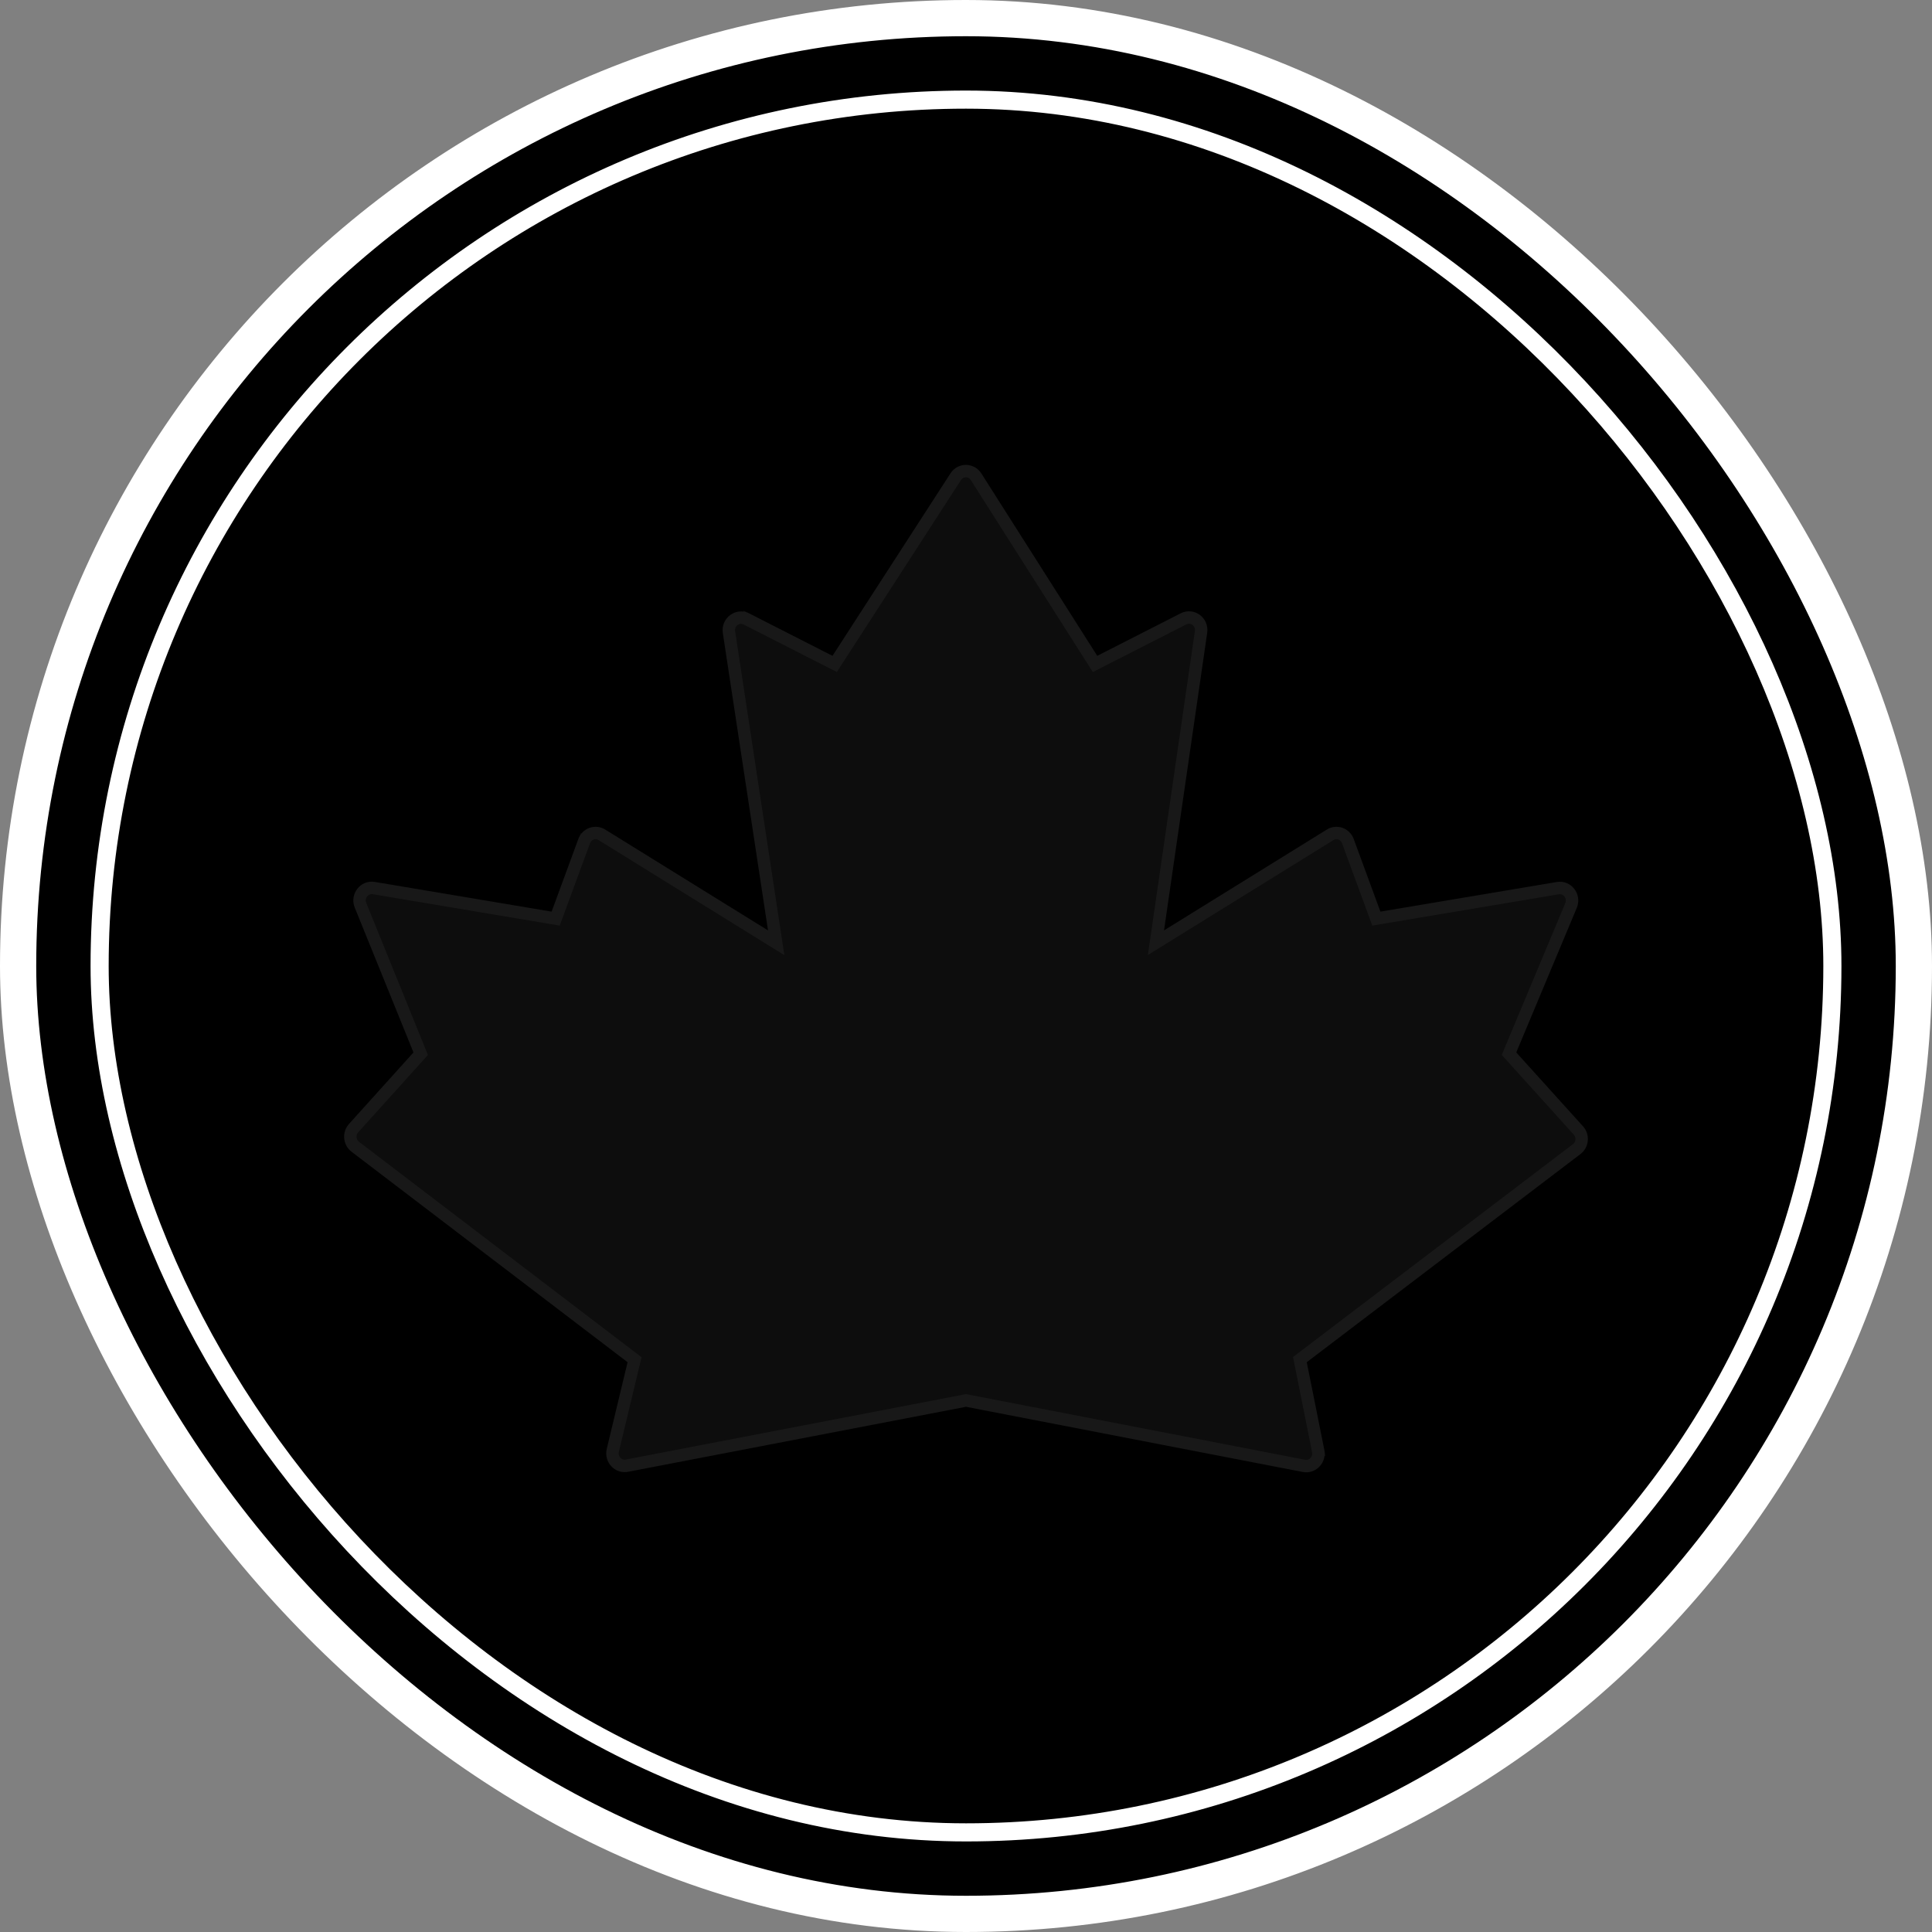 <?xml version="1.0" encoding="UTF-8"?> <svg xmlns="http://www.w3.org/2000/svg" width="320" height="320" viewBox="0 0 320 320" fill="none"><rect x="0" y="0" width="320" height="320" fill="#808080" stroke="none"/><rect x="3" y="3" width="314" height="314" rx="157" fill="black" stroke="white" stroke-width="6"></rect><rect x="16.5" y="16.5" width="287" height="287" rx="143.5" fill="black" stroke="white" stroke-width="3"></rect><g opacity="0.5"><path d="M104.028 243.773L160.003 233.008L215.784 243.804C217.916 244.216 219.777 242.294 219.343 240.127L216.439 225.623L261.773 191.149C263.224 190.046 263.419 187.907 262.193 186.55L251.139 174.317L261.161 150.375C262.105 148.118 260.233 145.687 257.859 146.086L228.641 150.996L224.215 138.963C223.543 137.138 221.408 136.385 219.774 137.397L192.797 154.105L199.947 104.818C200.309 102.33 197.773 100.457 195.566 101.582L181.738 108.629L162.541 78.419C161.344 76.536 158.645 76.525 157.434 78.398L137.886 108.629L124.103 101.605C121.888 100.475 119.345 102.366 119.725 104.862L127.209 154.105L100.232 137.397C98.598 136.385 96.463 137.138 95.792 138.963L91.365 150.996L62.075 146.074C59.715 145.678 57.846 148.077 58.759 150.33L68.486 174.317L57.804 186.164C56.582 187.52 56.777 189.656 58.223 190.759L103.949 225.623L100.5 239.978C99.972 242.175 101.848 244.193 104.028 243.773Z" fill="white" fill-opacity="0.1"></path><path d="M103.834 242.761L103.834 242.761C102.422 243.033 101.14 241.721 101.501 240.218L104.95 225.863L105.107 225.211L104.573 224.804L58.848 189.94C57.883 189.204 57.748 187.765 58.569 186.854L69.251 175.006L69.683 174.527L69.44 173.929L59.714 149.943C59.088 148.4 60.378 146.834 61.904 147.09L91.194 152.011L92.037 152.153L92.332 151.351L96.758 139.319L95.835 138.979L96.758 139.319C97.21 138.091 98.623 137.612 99.69 138.273L126.667 154.981L128.563 156.155L128.228 153.95L120.743 104.707C120.483 102.998 122.206 101.793 123.636 102.522L124.103 101.605L123.636 102.522L137.419 109.547L138.247 109.969L138.751 109.188L158.299 78.958L158.299 78.957C159.102 77.715 160.878 77.722 161.672 78.971L180.869 109.181L181.371 109.972L182.206 109.547L196.034 102.5C197.458 101.773 199.175 102.966 198.928 104.67L198.928 104.67L191.777 153.957L191.46 156.144L193.339 154.981L220.316 138.273C221.383 137.612 222.796 138.091 223.248 139.319L227.674 151.351L227.969 152.153L228.812 152.011L258.029 147.102C259.564 146.844 260.858 148.431 260.211 149.977L250.189 173.919L249.936 174.522L250.375 175.007L261.428 187.241L261.429 187.241C262.253 188.152 262.117 189.593 261.15 190.329L215.815 224.803L215.302 225.193L215.429 225.825L218.333 240.329L219.343 240.127L218.333 240.329C218.629 241.809 217.361 243.059 215.98 242.793C215.98 242.793 215.98 242.793 215.98 242.793L160.199 231.997L160.004 231.959L159.808 231.996L103.834 242.761Z" stroke="white" stroke-opacity="0.1" stroke-width="2.06"></path></g></svg> 